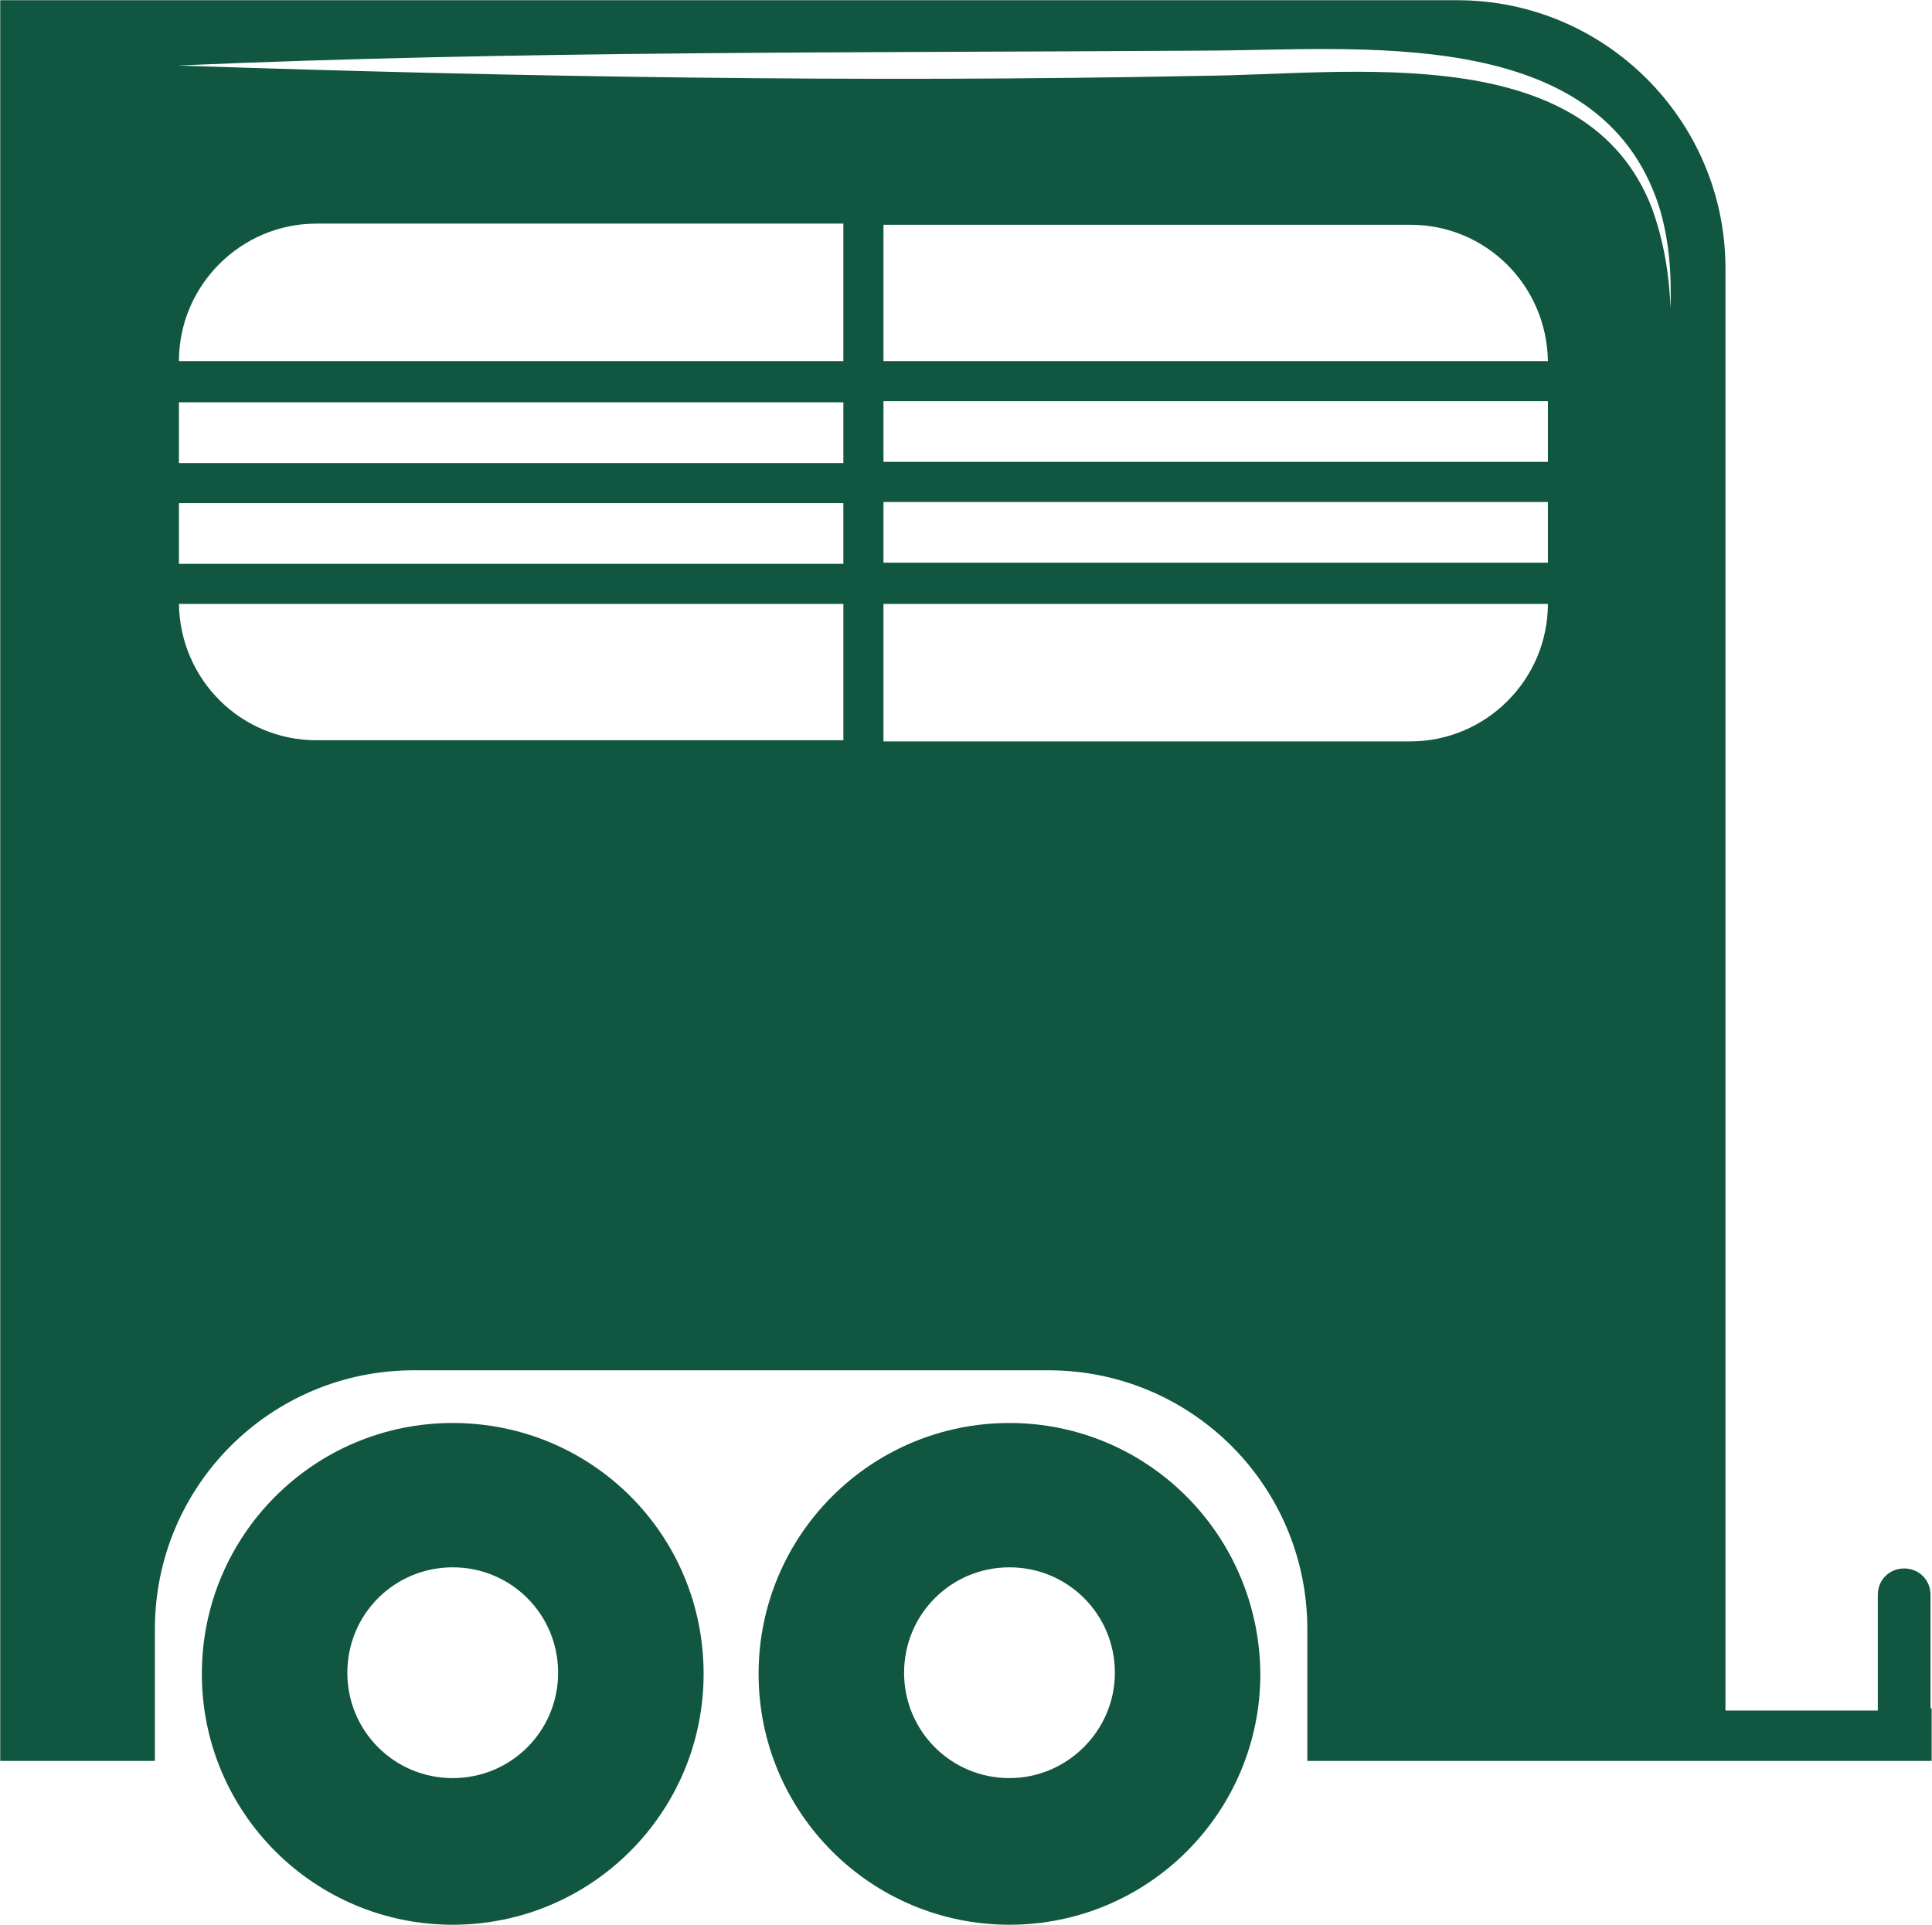 <svg xmlns="http://www.w3.org/2000/svg" viewBox="45.08 62.58 168.65 168.03"><g fill="#115640"><path d="m213.6 211.9v-10.1c0-1.3-1-2.3-2.3-2.3s-2.3 1-2.3 2.3v10.1h-13.3v-125.9c0-12.9-10.5-23.4-23.4-23.4h-127.2v153.7h13.5v-11.5c0-12.5 10.1-22.6 22.6-22.6h55.4c12.5 0 22.6 10.1 22.6 22.6v7 4.4.1h54.5v-4.6h-.1zm-33.4-109h-58v-5.3h58zm-58-8.8v-11.9h46c6.6 0 11.9 5.3 12 11.9zm-3.5 0h-58c0-6.6 5.4-12 12-12h46zm-58 3.6h58v5.3h-58zm0 8.8h58v5.3h-58zm61.5-.1h58v5.3h-58zm27.8-39.4c13.4 0 34.7-2.5 39.9 13.6.9 2.9 1.1 5.9 1 8.9-.1-3-.6-5.9-1.6-8.7-5.7-14.9-26.4-11.7-39.3-11.6-29.8.6-59.6.1-89.4-.9 29.8-1.3 59.6-1.1 89.4-1.3zm-77.3 60.2c-6.6 0-11.9-5.3-12-11.9h58v11.9zm49.5 0v-11.9h58c0 6.6-5.4 12-12 12h-46z"></path><path d="m84.6 186.8c-12.1 0-21.9 9.8-21.9 21.9s9.8 21.9 21.9 21.9 21.9-9.8 21.9-21.9c0-12.2-9.8-21.9-21.9-21.9zm0 31c-5.1 0-9.2-4.1-9.2-9.2s4.1-9.2 9.2-9.2 9.2 4.1 9.2 9.2-4.1 9.2-9.2 9.2z"></path><path d="m133.2 186.8c-12.1 0-21.9 9.8-21.9 21.9s9.8 21.9 21.9 21.9 21.9-9.8 21.9-21.9c-.1-12.2-9.9-21.9-21.9-21.9zm0 31c-5.1 0-9.2-4.1-9.2-9.2s4.1-9.2 9.2-9.2 9.2 4.1 9.2 9.2-4.2 9.2-9.2 9.2z"></path></g></svg>